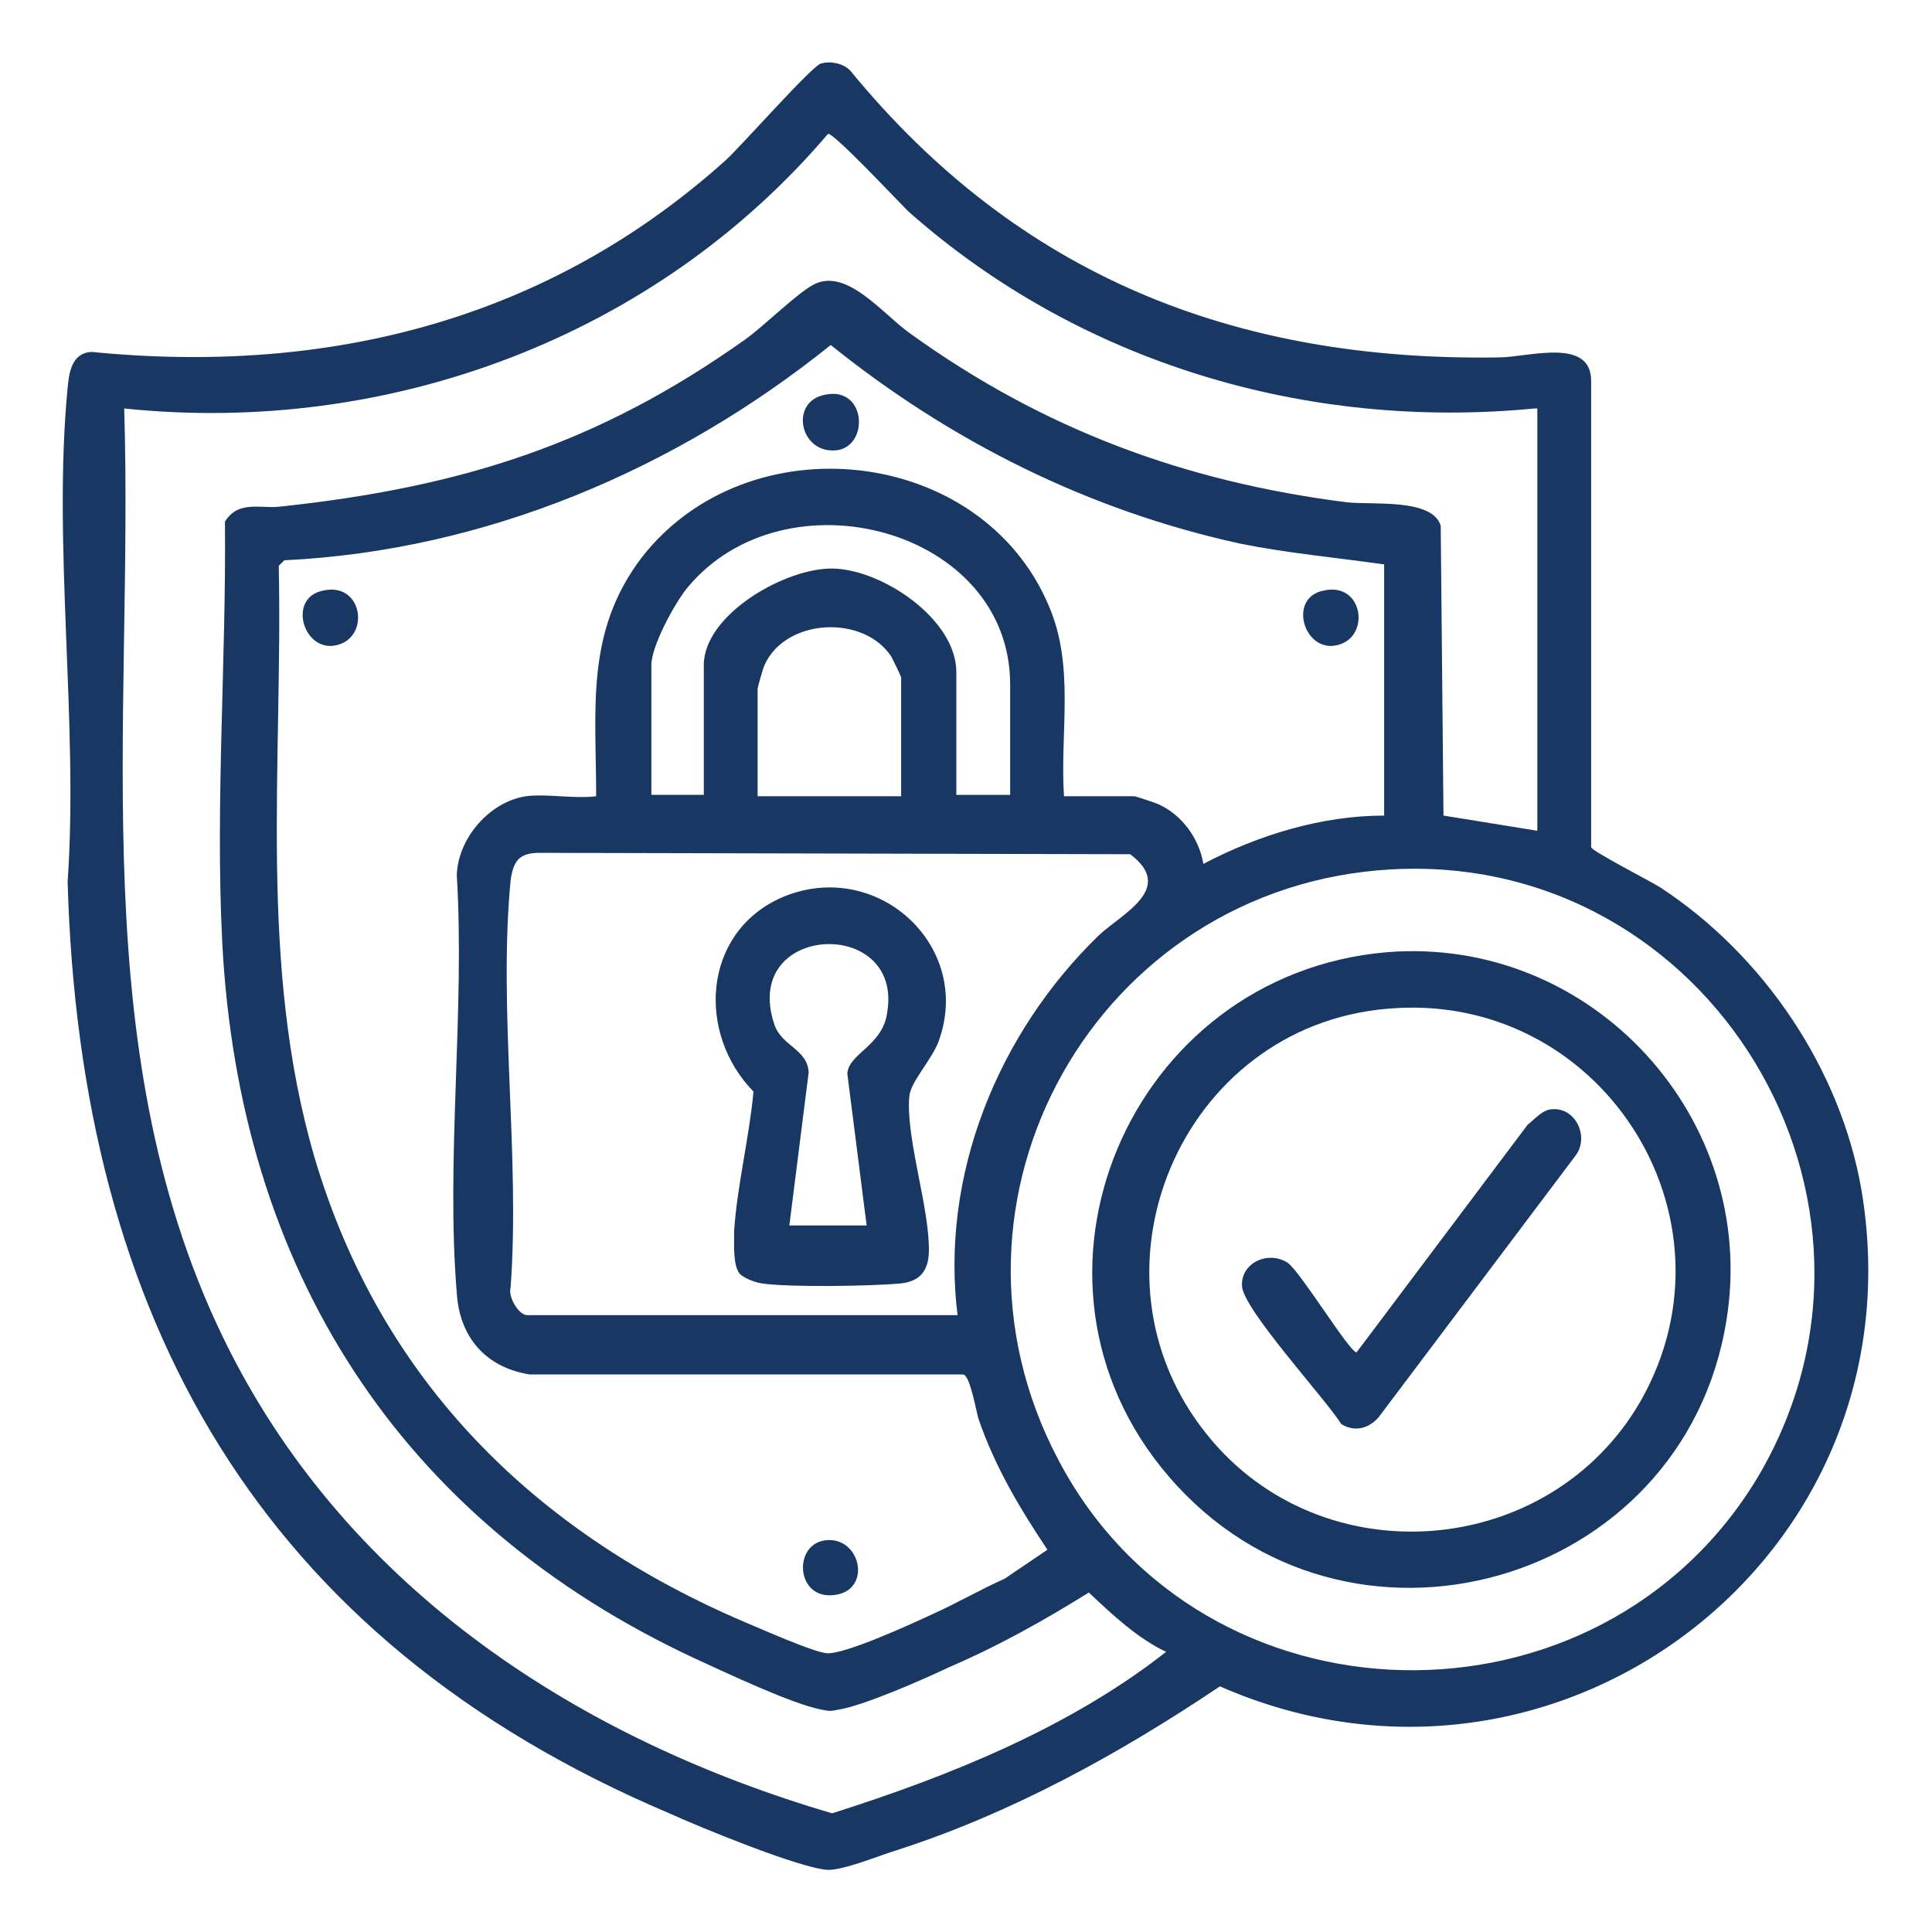 <?xml version="1.0" encoding="utf-8"?>
<!-- Generator: Adobe Illustrator 29.0.0, SVG Export Plug-In . SVG Version: 9.03 Build 54978)  -->
<svg version="1.1" id="Livello_1" xmlns="http://www.w3.org/2000/svg" xmlns:xlink="http://www.w3.org/1999/xlink" x="0px" y="0px"
	 width="140px" height="140px" viewBox="0 0 140 140" style="enable-background:new 0 0 140 140;" xml:space="preserve">
<style type="text/css">
	.Ombra_x0020_esterna{fill:none;}
	.Angoli_x0020_arrotondati_x0020_2_x0020_pt{fill:#FFFFFF;stroke:#000000;stroke-miterlimit:10;}
	.Riflessione_x0020_X_x0020_dinamica{fill:none;}
	.Smusso_x0020_morbido{fill:url(#SVGID_1_);}
	.Crepuscolo{fill:#FFFFFF;}
	.Fogliame_GS{fill:#FFDD00;}
	.Pompadour_GS{fill-rule:evenodd;clip-rule:evenodd;fill:#51AEE2;}
	.st0{fill:#183863;}
	.st1{display:none;}
	.st2{display:inline;fill:#183863;}
</style>
<linearGradient id="SVGID_1_" gradientUnits="userSpaceOnUse" x1="-227.638" y1="-350.945" x2="-226.931" y2="-350.238">
	<stop  offset="0" style="stop-color:#E6E6EB"/>
	<stop  offset="0.174" style="stop-color:#E2E2E6"/>
	<stop  offset="0.352" style="stop-color:#D5D4D8"/>
	<stop  offset="0.532" style="stop-color:#C0BFC2"/>
	<stop  offset="0.714" style="stop-color:#A4A2A4"/>
	<stop  offset="0.895" style="stop-color:#828282"/>
	<stop  offset="1" style="stop-color:#6B6E6E"/>
</linearGradient>
<g>
	<path class="st0" d="M59.5,4.6c0.7-0.2,1.6,0,2.1,0.5c12.2,14.9,27.9,21.1,47,20.8c2.1,0,6.7-1.5,6.7,1.7l0,33.8
		c0.1,0.3,4.2,2.4,5,2.9c7.5,4.9,13.1,13.2,14.6,22c4.4,26.5-22.1,46.6-46.5,35.9c-7.3,4.9-15.1,9.2-23.5,11.9
		c-1.3,0.4-3.7,1.4-4.9,1.4c-2-0.1-9.3-3.1-11.5-4.1C18.8,118.8,5.8,95.5,4.9,63.9c0.8-11.5-1.1-24.4,0-35.8C5,27,5.2,25.6,6.6,25.5
		c17.2,1.7,33.1-2.3,46-13.9C53.7,10.6,58.9,4.7,59.5,4.6z M111.2,29.6c-16.5,1.6-33-3.3-45.4-14.3C65,14.5,60.4,9.6,60,9.7
		C47.5,24.4,28.2,31.6,9,29.6c0.7,22.9-3.1,47,7.6,68.2c8.8,17.4,25.3,28.2,43.7,33.6c8.5-2.7,17.2-6.2,24.2-11.7
		c-2.1-1-3.9-2.7-5.6-4.3c-3.2,2-6.6,3.9-10.1,5.4c-1.9,0.9-6.2,2.8-8.1,3.1c-0.5,0.1-0.6,0.1-1.1,0c-2.2-0.4-7-2.7-9.2-3.7
		c-21.5-10-33.1-28.3-34.3-52c-0.5-10,0.3-20.4,0.2-30.4c1-1.6,2.6-0.9,4.1-1.1c13-1.4,22.9-4.5,33.6-12.1c1.4-1,3.8-3.4,5-4
		c2.4-1.2,5,2.2,7,3.6c9.6,6.9,19.8,10.7,31.6,12.2c1.9,0.2,6.2-0.3,6.8,1.7l0.2,21l6.8,1.1V29.6z M38.1,57.7c1.5-0.2,3.5,0.2,5.1,0
		c0-6.4-0.8-11.9,3.3-17.3c7.7-9.9,24.6-8.1,29.5,3.5c1.9,4.4,0.8,9.1,1.1,13.8h5.1c0.1,0,1.6,0.5,1.8,0.6c1.7,0.8,2.9,2.5,3.2,4.3
		c4-2.1,8.6-3.5,13.1-3.5l0-18.2c-3.5-0.5-6.9-0.8-10.4-1.5C78.9,37,68.9,32,60.2,25c-11.2,9-25,14.9-39.6,15.6L20.2,41
		c0.3,14.4-1.5,28.9,2.6,42.9c4.8,16.2,16,27.2,31.3,33.7c1.2,0.5,4.8,2.1,5.8,2.2c1.3,0.1,6.1-2.1,7.6-2.8c1.8-0.8,3.5-1.8,5.3-2.6
		l3.1-2.1c-2-3-3.8-6-5-9.5c-0.2-0.7-0.6-3.1-1.1-3.2l-31.4,0c-3.2-0.5-5.1-2.7-5.3-5.9c-0.8-9.7,0.6-20.5,0-30.3
		C33.2,60.7,35.5,58.1,38.1,57.7z M73.2,57.7v-8.1c0-11.3-16.3-15.6-23.4-7c-0.9,1.1-2.6,4.2-2.6,5.6v9.4h3.8v-9.4
		c0-3.7,6-7.1,9.4-7c3.6,0.1,8.9,3.7,8.9,7.5v8.9H73.2z M65.3,57.7v-8.6c0-0.1-0.6-1.3-0.7-1.5c-2-3.1-7.7-2.8-9.2,0.6
		c-0.1,0.2-0.5,1.6-0.5,1.7v7.8H65.3z M69.4,95.4c-1.3-10.2,2.9-20.5,10.2-27.6c1.7-1.6,5.6-3.4,2.3-5.9l-42.8-0.1
		c-1.5,0-1.9,0.6-2.1,2c-0.9,9.4,0.7,20,0,29.5c-0.2,0.7,0.6,2,1.2,2H69.4z M100.8,63c-21.3,1.2-34.1,23.9-24.1,42.8
		c10.4,19.8,39.2,20.4,50.7,1.2C139.2,87,123.9,61.7,100.8,63z"/>
	<path class="st0" d="M59.8,28.6c2.9-0.6,3.2,3.5,1,4C58,33.1,57.1,29.1,59.8,28.6z"/>
	<path class="st0" d="M23.4,42.8c3-0.7,3.5,3.7,0.7,4C21.9,47,20.9,43.3,23.4,42.8z"/>
	<path class="st0" d="M95.9,42.8c3-0.7,3.5,3.7,0.7,4C94.4,47,93.4,43.3,95.9,42.8z"/>
	<path class="st0" d="M60,111.6c2.5-0.1,3.2,3.9,0.2,4C57.6,115.7,57.5,111.7,60,111.6z"/>
	<path class="st0" d="M100.5,69c14.9-1.2,27,12.1,24.6,26.7C122,115,97.5,121.9,84.7,107C72.4,92.7,81.8,70.6,100.5,69z M100.5,73.1
		C85.5,74.4,78,92.3,87.5,104c8.3,10.3,24.8,9,31.4-2.5C126.5,88.1,115.9,71.7,100.5,73.1z"/>
	<path class="st0" d="M53.6,92.3c-0.5-0.6-0.4-2.2-0.4-3.1c0.2-3.2,1.1-6.8,1.4-10.1c-4.1-4.2-3.7-11.4,1.9-14
		C63.4,62,70.6,68.5,68,75.5c-0.5,1.3-2,2.9-2.1,3.9c-0.3,2.7,1.3,7.7,1.4,10.7c0.1,1.6-0.3,2.7-2,2.9c-2.1,0.2-8.1,0.3-10.1,0
		C54.6,92.9,53.9,92.6,53.6,92.3z M62.8,88.8l-1.4-11c0.1-1.5,2.6-2,2.9-4.5c1.1-6.9-10.6-6.4-8.2,0.9c0.5,1.6,2.4,1.8,2.5,3.5
		l-1.4,11.1H62.8z"/>
	<path class="st0" d="M112.3,80.4c1.8-0.3,2.9,1.9,1.9,3.3l-14.3,19c-0.7,0.8-1.7,1.1-2.7,0.5c-1.2-1.9-7.1-8.3-7.2-10
		c-0.1-1.7,1.9-2.6,3.3-1.7c0.9,0.6,4.5,6.5,5,6.5l12.4-16.5C111.1,81.2,111.7,80.5,112.3,80.4z"/>
</g>
<g class="st1">
	<path class="st2" d="M0,88.4c0.2-0.4,1.5-1.4,1.8-1.4H15V67.4H6.7c-0.2,0-1.2-1.2-1.2-1.5c-0.7-4.2,7.2-2.1,9.5-2.6
		c-0.3-1.7,2.4-4.6,4-4.6H72c-4.9-16,2.7-33.8,17.7-41.1c0.3-4.1-1.5-11.2,4.5-11.7c7-0.6,14.8,0.5,21.8,0c6,0.8,4.2,7.4,4.5,11.7
		c3.3,1.7,7.9,4.7,10.2,7.7c1.5,2,0.1,4.3-2,3.6c-0.9-0.3-3.5-3.3-4.6-4.2c-10.1-8.1-24.5-9-35.5-1.9C77,30.4,71.6,45.3,76.6,58.7
		l28.1,0c0.8,0,1.5,0.2,2.2,0.5c3.2,1.2,10,10,12.8,12.9c0.4,0.4,1.7,1.9,2.1,1.9c11.1-7.1,16.1-20.8,12.7-33.7
		c-0.4-1.4-2.4-5.6-2.4-6.4c0-1.8,2.2-2.8,3.6-1.6c0.7,0.6,2.2,4.6,2.5,5.7c4.6,14.7-0.9,30.5-13.4,39.2c-0.1,0.3,0.3,0.8,0.5,1.1
		c3.4,4.7,9.4,9.2,12.8,14c1,1.4,1.5,2.3,1.7,4.1c0.4,4.7,0.4,13.7,0,18.3c-0.5,5.3-5.5,5.6-9.8,5.3c-2.4,19.1-29.3,19.2-31.4,0
		l-36.8,0c-0.2,2.2-0.9,7.5-4.2,6.5c-2.5-0.8,0-5,0.1-6.9c0.8-10.9-12.6-16.8-20.1-8.9c-7.9,8.4,0.2,22.1,11.5,19.2
		c1.7-0.4,3.9-2.3,5.3-0.7c2.2,2.5-2,4.1-3.8,4.7c-9.8,2.8-19.1-3.8-20.2-13.8l-1.9,0v4.2c0,0.6-1.2,1.2-1.8,1.2
		c-1.5,0.2-7.9,0.2-9.2-0.1c-2.4-0.5-1.4-4-0.1-4h7v-1.4h-6.1c-1.1,0-3-2-3.1-3.2l0-14.8c-0.2-0.8-2.1-0.9-2.2-2.5
		c-0.1-1.9,2.2-2.1,2.2-2.3v-5.7H1.8c-0.6,0-1.4-0.9-1.8-1.4V88.4z M116.2,15.7v-5.3l-0.4-0.4H94.5l-0.4,0.4v5.3
		C101.2,13.2,109.1,13.2,116.2,15.7z M78,62.7h-58c-0.1,0-1,0.6-1,0.7v23.7h9.1c1.3,0,2.4,2.3,1.4,3.5c-0.1,0.1-1.3,0.8-1.4,0.8
		h-9.1v5.7h9.1c0.1,0,1.2,0.7,1.4,0.8c1,1.2-0.1,3.5-1.4,3.5h-9.1v4.6h17.1c0.2,0,3.2-2,4.2-2.4c5.2-2,9.1-1.1,13.9,1.3
		c0.4,0.2,1.5,1.1,1.6,1.1H78V62.7z M90.8,62.7h-8.7v43.5h22.2c0.1,0,1.2-0.9,1.6-1.1c4.7-2.4,8.8-3.2,13.9-1.3
		c1,0.4,3.9,2.4,4.2,2.4h11.6l0-3c-4.8,0.7-4.9-5,0-4.1c0-1,0.1-2-0.1-3c-0.3-1.2-3.2-4.5-4.4-4.6c-5.5-0.7-13.2,0.9-18.5-0.1
		c-3-0.5-2-4.3-0.1-4.3h15.1l-21.6-23.6c-0.3-0.2-1.6-0.7-1.8-0.7h-9l-0.4,0.4v23.9h9.7c2.1,0,3.1,4-0.3,4.4
		c-1.9,0.2-7.9,0.2-9.8-0.1c-1.4-0.2-3.7-1.9-3.7-3.4V62.7z M112.1,107.1c-14.7,2-11.2,26.1,4.5,22.8
		C130.6,127,127.6,105,112.1,107.1z M32.5,110.3H19.1v5.5h11.5C30.7,113.8,31.6,112,32.5,110.3z M78,110.3H59.5
		c0.9,1.7,1.9,3.5,1.9,5.5H78V110.3z M100.7,110.3H82.1v5.5h16.2L100.7,110.3z M135.6,110.3h-7.9l1.9,5.4c1.1,0,6,0.5,6-1.2V110.3z"
		/>
	<path class="st2" d="M0,78.1v-1.6c0.3-0.3,0.5-0.7,0.8-0.9c1-0.6,7.2-0.6,8.6-0.4c2.9,0.3,3.1,4-0.3,4.4c-1.7,0.2-6.8,0.2-8.2-0.5
		C0.5,78.7,0.3,78.4,0,78.1z"/>
	<path class="st2" d="M0,100.2v-1.6c0.7-2,7.9-1.7,8.9-0.8c1.5,1.2,0.6,3.5-1.4,3.8C5.6,101.9,1.2,102,0,100.2z"/>
	<path class="st2" d="M26.4,37.4l36.2-0.1c3,0,3.3,4,0.3,4.4l-36.3,0C23.8,41.2,23.5,38.1,26.4,37.4z"/>
	<path class="st2" d="M34.3,27l36.2-0.1c2.3,0.3,2.5,3.8-0.3,4.1l-35.2,0C32.7,30.8,32,27.9,34.3,27z"/>
	<path class="st2" d="M50.6,123.3c-2.8,2.8-7.7,2.3-10-0.9c-4.2-5.7,2.4-13.2,8.6-9.7C53.1,114.9,53.8,120.3,50.6,123.3z
		 M45.5,116.1c-2.8,0.6-2.5,5.7,1.2,4.8C49.5,120.3,48.7,115.4,45.5,116.1z"/>
	<path class="st2" d="M107.2,46.3h5.3c1.4,0,2.7,3.4,0.1,4.2c-1.4,0.4-7.7,0.4-8.8-0.4c-0.7-0.5-0.7-1-0.7-1.7
		c-0.4-4.9,0.4-10.4,0-15.3c0.7-2.1,3.7-2,4.1,0.3L107.2,46.3z"/>
	<path class="st2" d="M46.8,46.9l19,0c2.4,0.4,2.5,3.8-0.3,4.1c-5.8,0.7-12.9-0.5-18.8,0C44.7,50.2,44.8,47.7,46.8,46.9z"/>
	<path class="st2" d="M29.7,46.9c1.1-0.2,8.9-0.2,10,0c2.2,0.5,2,3.7,0.1,4c-1.1,0.2-9.2,0.2-10.3-0.1
		C27.5,50.5,27.6,47.4,29.7,46.9z"/>
	<path class="st2" d="M127.1,46.4c1.5-0.3,4.6-0.3,5.1,1.6c1.1,3.6-7.5,3.8-6.9,0.2C125.4,47.5,126.4,46.5,127.1,46.4z"/>
	<path class="st2" d="M79.9,46.4c1.4-0.3,4.6-0.4,5,1.5c0.5,2.8-2.3,3.1-4.5,2.8C77.6,50.3,77.1,47,79.9,46.4z"/>
	<path class="st2" d="M104.4,21.5c1.1-0.3,2.6,0.2,2.8,1.5c0.1,0.7,0.1,3.3-0.1,4c-0.6,1.9-3.6,1.6-4-0.2
		C102.9,25.4,102.8,21.9,104.4,21.5z"/>
	<path class="st2" d="M44.1,68c1.7-0.3,3.7-0.2,5.3,0.6c1.5,0.7,9.5,8.4,10.8,10c1.9,2.4,2.2,5.4,0.3,7.9c-1.7,2.2-7.7,8-10,9.7
		c-3.8,2.7-8.5,1.4-11.3-2c-0.7-0.9-1.2-1.5-0.8-2.8c0.6-1.8,8.6-8,8.6-8.6c-1.1-1.7-8.5-7.7-8.7-9c-0.3-1.5,1.8-3.5,3-4.4
		C41.9,68.9,43.2,68.2,44.1,68z M44.9,72.1c-0.6,0.1-1.4,0.7-1.8,1.2l8.3,8.1c0.8,1.2,0.8,1.6,0,2.8c-1,1.3-7.9,7.5-8,8.1
		c0.8,1.9,3.6,1.4,5,0.4c2-1.5,4.7-4.7,6.5-6.6c1.5-1.4,3.8-2.2,1.9-4.6c-1.3-1.7-6.2-6.5-7.9-7.9C47.7,72.4,46.7,71.7,44.9,72.1z"
		/>
	<path class="st2" d="M23.7,80c0.9-0.2,7.9-0.2,8.6,0c1.8,0.5,1.7,3.7-0.2,4c-1,0.2-7.4,0.2-8.4-0.1C21.8,83.6,21.6,80.5,23.7,80z"
		/>
	<path class="st2" d="M112.9,112c7.1-1,10.7,7.6,5.2,11.8c-4.8,3.6-11.5-0.5-10.5-6.5C107.9,114.9,110.4,112.4,112.9,112z
		 M115.9,120.3c2.1-2.1-1-5.8-3.4-3.6C110,119,113.6,122.6,115.9,120.3z"/>
</g>
<g class="st1">
	<path class="st2" d="M98.9,60.6c6.6,1.8,10.6,8.6,9.2,15.3c-1,4.6-5,9.1-9.7,9.8c-0.5,0.5,0.2,11.8,0,13.8
		c-0.3,2.2-2.7,4.8-4.9,5.2c-4.3,0.9-9-1.4-12.3-4c0.2,3.4,2.5,6.1,3.4,9.3c1.1,3.6,1,8.1-0.1,11.7c-0.8,2.5-3.1,5.5-3.5,7.7
		c-0.3,1.4,0.1,2.9-0.1,4.2c-0.4,2.4-4,2.5-4.4-0.3c-0.8-6.7,2.6-8.1,3.9-13.6c2.2-8.9-3.3-11.9-3.9-19.5c-0.7-9.2,1-20,0-28.9
		c-0.9-7.6-11.7-7.8-13-0.2l-0.3,32.5c-0.9,1.7-3.7,1.5-4.1-0.4l-0.1-22.6l-3.7-4c-1.6,5.7-7.1,9.8-13.1,9.6l-0.5,0.6l-5.5,16
		c-0.3,1.3-0.2,2.4,0.2,3.6c2,6.7,6.5,13.9,8.8,20.7c0.7,2,1.8,7.8-1.1,8.2c-3.5,0.4-2.3-4.2-3-6.5c-1.8-6-5.9-13.1-8.2-19.2
		c-1.2-3-1.8-5-0.9-8.3l5.7-16.3C26.1,80.6,27.4,64,39.2,60.5L26.6,47.1l0.1-0.9l12.4-12.7c-7.5-2.6-11.7-10.5-8.5-18.1
		c4-9.5,17.5-10.7,23.1-2c0.7,1.1,0.9,2.1,1.5,3.2c0.1,0.3-0.1,0.4,0.5,0.3l12-12c1-0.6,1.9-0.5,2.9,0.2c3.8,4.6,10.4,9.1,13.8,13.8
		c1.1,1.5,1.1,3.2-0.8,3.9c-3.4,1.4-5.7,1.4-7.2,5.6c-3.6,9.8,9.4,16.4,15.3,8c1.6-2.3,1-7.4,5.3-4.8l14,14.2
		c0.4,0.8,0.3,1.9-0.2,2.7L99.2,59.9L98.9,60.6z M78.7,19.6L69,9.8L55.3,23.6c-0.9,1.1-3.1,0.9-3.7-0.4c-0.4-0.9,0-2.3-0.2-3.4
		c-1.2-9.5-14.1-10.6-16.9-2c-1.6,4.9,1.5,10.7,6.7,11.3c1.4,0.2,3.8-0.5,4.8,0.8c0.7,0.9,0.8,2.2-0.1,3.1L32.1,46.8
		c1.7,2.3,14.3,13.7,14.5,15.3c0.3,2.9-3.3,2.1-5,2.4c-7.8,1-10.3,11.1-3.8,15.7c5.4,3.9,13,0.4,13.7-6.1c0.2-1.6-0.6-4.2,1.6-4.7
		c2.1-0.4,4.3,3.6,6.1,4.6c-1.5-15.6,20.6-17.8,21.8-2.2c1.2-0.7,2-2.6,3.7-2.5c2.8,0.3,1.9,3.4,2.1,5.3c0.6,5,5.9,8.1,10.7,6.9
		c9.3-2.3,8.5-15.9-1.3-17.1c-2.7-0.3-6,0.5-3.8-3.9L106,46.8l-9.7-9.7c-3.6,6.9-11.8,9.6-18.7,5.6C68.8,37.5,69.3,23.9,78.7,19.6z
		 M94,86.4c-5.6-0.7-9.6-4.4-11.6-9.6l-1.4,1.4c0.2,6.2-1.8,14.4,3.1,19.3c2.1,2,9.3,5.5,9.8,0.8C94.4,94.5,93.7,90.1,94,86.4z"/>
	<path class="st2" d="M117.1,71.1c1.2-0.3,2.1,0.4,3.1,0.9c2,1,9,4.8,10.3,6c2,1.8,0.3,4.6-2.2,3.8l-12-6.9
		C115.1,73.9,115.5,71.4,117.1,71.1z"/>
	<path class="st2" d="M23.8,21.3c1.5,1.7-0.2,4.4-2.4,3.6c-3.3-2.3-9.1-4.4-12-6.9c-2-1.7-0.3-4.7,2.2-3.8L23.8,21.3z"/>
	<path class="st2" d="M21.6,71.1c2.6-0.5,3.6,2.1,2,3.9l-12,6.9c-2.3,0.9-4.1-2-2.3-3.7L21.6,71.1z"/>
	<path class="st2" d="M116.2,24.4c-1-1-0.7-2.5,0.4-3.4l11.8-6.7c2-0.6,3.5,0.9,2.9,2.9c-0.3,0.8-1.1,1.1-1.7,1.6
		c-1.6,1.1-9.5,5.8-11,6.2C117.7,25.2,116.8,25.1,116.2,24.4z"/>
	<path class="st2" d="M6.1,45.9l14.1,0c2.4,0.4,2.4,4,0,4.3c-2.2,0.3-11.7,0.3-13.9,0C4,49.8,3.8,46.6,6.1,45.9z"/>
	<path class="st2" d="M119.6,45.9l14.1,0c2.4,0.4,2.4,4,0,4.3c-2.2,0.3-11.7,0.3-13.9,0C117.5,49.8,117.4,46.6,119.6,45.9z"/>
</g>
<g class="st1">
	<path class="st2" d="M81.1,66.7l-2.3,14.9l15.9,16c1.3,2.3-2.4,4.8-4,6.1c-6.7,5.3-15.2,8.5-23.8,8.6l5.7,11.4
		c0.4,1.1-0.1,2.4-1.2,2.8l-53,0c-1.2-0.9-1.6-2-0.8-3.4l14.7-26.9c-11.3-15.4-10.9-38.2,2.2-52.4c1.5-1.6,2.9-3.4,5.2-1.5
		l15.1,15.1l0.8,0.3l14.2-2.4c-1.4-12.8,14.8-19.9,23.1-9.9C100.3,54.5,92.7,68.2,81.1,66.7z M81.5,45.3
		c-10.4,1.2-9.5,17.6,1.8,16.9C94.6,61.5,93.2,43.9,81.5,45.3z M37.7,47.1C27,59,25.6,76.9,34,90.5c10.8,17.6,34.6,22.7,51.7,10.9
		c0.5-0.4,3.6-2.5,3.4-3L37.7,47.1z M71.2,59.8l-12.1,1.9l15.6,15.5l1.9-12C74.3,64.1,72.3,62.2,71.2,59.8z M66.5,122.1l-5.1-9.7
		c-2.5-0.6-5.1-0.9-7.7-1.6c-4.7-1.3-9.9-3.9-13.8-6.9c-1.7-1.3-3-2.9-4.7-4.1l-12.1,22.3H66.5z"/>
	<path class="st2" d="M81.8,13.7c1.4-0.4,5.7,0,7.3,0.3c16,2.3,29.8,15.7,33,31.5c0.4,1.9,1.1,6.3,0.9,8.1c-0.3,3.1-4.3,3.4-4.8,0.2
		c-0.2-1,0.1-2.1,0-3.2c-2.1-18-14.8-30.4-32.7-32.5c-1.8-0.2-4.2,0.6-5-1.7C80.2,15.5,80.8,14,81.8,13.7z"/>
	<path class="st2" d="M81.8,27.2c2.5-0.7,8.4,0.8,10.9,1.8c9.4,3.8,17,14.2,16.7,24.6c-0.1,3-4.2,3.5-4.7,0.2
		c-1.1-8.2-2.5-13.7-9.9-18.5c-4.7-3.1-7.4-2.8-12.6-3.6C79.8,31.3,79.9,27.8,81.8,27.2z"/>
</g>
<g class="st1">
	<path class="st2" d="M70.5,0c6.4,4.6,10.4,11.8,10.9,19.7l3-4.2c5.9-7.5,16-13,25.8-11.3c1.2,0.2,1.8,0.9,2.1,2
		c0.9,4.5-0.3,10.2-2.2,14.4c-0.8,1.7-2.8,6.1-5.1,4.1c-1.9-1.6,0.5-3.9,1.2-5.6c0.5-1.2,2.1-5.3,2.1-6.4V8.2h-4.5
		c-0.8,0-4,1.1-4.9,1.4c-9.4,3.6-16.3,13.9-18.5,23.5l19.5-19.4c1.6-1.4,3.8,0.1,3.4,2l-20,20.4c5.7-1.2,10.9-4.1,15.4-7.7
		c1.9-0.9,3.8,0.8,3,2.7c-0.6,1.3-3.1,2.1-3.9,3.3c2.4-0.2,9.5-1.2,10.3,1.9c0.6,2.7,0,7.3-0.8,9.9C103.8,59,91.4,66.8,79.2,69.8
		c-1.8,0.4-5.2,0.7-6.6,1.3c-0.5,0.2-4.6,4-4.9,4.4c-0.4,0.8-0.8,4.6-0.8,5.7c-0.2,3.5-0.2,8.6,0,12.1c0,0.5,0.2,1,0.3,1.5
		c0.2,0.1,3.7-1.9,3.9-2.2c0.9-0.9,1.8-3.9,2.5-5.2C82.4,70.7,102,53.2,122.4,62c2.5,1.1,2,2.4,1.6,4.8
		c-2.9,18.9-23.6,29.2-41.1,29.8c-2.8,0.1-7.1-0.7-9.5-0.2c-1.5,0.3-4,2.7-5.6,3.3c0.2,5.8,1.9,11.5,3.5,17c0.2,0.4,0.8,0.1,1.1,0
		c1-0.2,4.6-1.5,5.3-2.1c1.9-1.5,5.2-6.7,7.2-8.9c11.5-12.2,31.2-20.1,46.9-11.4c1,0.5,3.2,1.8,3.5,2.8c0.6,1.9-3.1,8.2-4.3,9.9
		c-8.9,12.3-26,16.4-40.5,14.4c-3.3-0.5-8.8-2.5-11.5-2.4c-0.8,0-6,1.7-6.1,2.1c1.7,5.6,4.5,10.9,7.5,15.9c0.5,1.5-0.1,2-1,3h-1.6
		c-2-2-3.4-5-4.7-7.5c-1.8-3.5-3.1-7.3-4.8-10.8c-0.6-0.5-6.8-2.5-7.6-2.5c-3.2,0-9.5,2.3-13.4,2.7c-16.2,1.8-37.3-5.2-42.5-22.2
		c-1-3.3,0.4-3.6,3.1-5.2c7.4-4.1,16.7-4.6,24.8-2.3c1.9,0.5,5.3,1.2,4.2,3.9c-1,2.3-4.9,0.2-6.7-0.2c-7.2-1.6-14.8-1-21.2,2.8
		c6.4,17.4,27.9,21.5,44.3,18l-0.4-0.6l-33.2-11.6c-1.8-1.5-0.3-4.2,2-3.6l33,11.4c0.2-0.2-1.5-2.2-1.8-2.5c-3.3-3.7-7-6.4-10.9-9.3
		c-1.2-1.2,0.4-3.4,1.8-3.2c1.5,0.1,7.3,4.8,8.7,6.1c1.6,1.4,3.1,3.2,4.5,4.8c1.4,1.6,3.8,5.5,5.2,6.6c1.1,0.9,3.5,1.2,4.8,1.9
		c-0.7-2.6-1.5-5.3-2.1-7.9c-0.4-1.8-1.4-9.7-2-10.5c-1.2-1.5-4.5-3.2-5.8-4.9C36.4,92.7,9.5,77.7,11.7,54c0.2-2.5,3.2-2.7,5.3-2.9
		c18.1-1.4,32.8,12.3,39.1,28.2c1.1,2.8,2.3,8.8,3.5,10.8c0.4,0.7,2.5,2.1,3.2,2.6c-0.3-2.7-0.4-5.4-0.3-8.1
		c0.1-2.2,1.2-9.2,0.7-10.8c-0.1-0.4-3.2-5.5-3.5-5.7c-1.3-1.1-6.9-3.3-8.9-4.4c-14.6-8.2-27.2-25.1-23.2-42.7
		c0.5-2,1.3-6.1,3.8-6.1c5.5,0,13.1,3.9,17.2,7.4c1.4,1.2,5.9,4.9,3.1,6.6c-2.1,1.3-3.3-1.3-4.7-2.5c-4.2-3.7-9-6.4-14.6-7.1
		c-5.5,17.5,7.7,34.9,23,41.8l-18.3-31c0.2-2.1,2.5-2.8,3.9-1.1l18.2,29.9c0.5-5.9-0.6-11.9-2.6-17.4c-0.7-2-3.8-6.8-1.6-8.2
		c2.3-1.4,3.3,1.4,4,3c2.2,4.7,4.1,11.7,4.4,16.9c0.2,3.7-0.6,9.3,0,12.6c0.1,0.4,1,1.9,1.4,1.5c0.5-5.7,4-11.3,3-17.1
		c-0.2-1.3-4.4-7-5.3-8.9C55.5,28,55.6,9.6,68.8,0H70.5z M71.8,41.8c1.9-2.5,3.2-5.9,4.1-8.9c2.8-10,1.9-21-6.1-28.3
		c-8.2,7.1-9,17.9-6.3,27.9c0.9,3.3,2.3,6.8,4.3,9.5V13.8c0-1.6,4.1-1.5,4.1,0.3V41.8z M104.1,38.6c-2.6-0.6-5.8,0-8.4,0.7
		C85.6,42.1,78,52.9,75.4,62.6l21-19.4c1.8-0.4,3.2,1.5,2.3,3.1L78.4,65.5c2.4-0.2,5-1.1,7.2-2.1C95.5,59.1,104.6,50.1,104.1,38.6z
		 M85,40.2C83.5,40.6,79,41,78.2,42c-0.7,0.9-2.3,4.4-2.8,5.7c-3.1,6.8-5.2,14-6.8,21.2c0.6-0.3,1-0.8,1.2-1.4
		c1.1-2.4,1.5-6.6,2.6-9.4C74.9,51.1,79.4,45,85,40.2z M53.5,84.8c-4.7-16.1-19.5-32-37.7-29.3c-0.2,18.5,18.3,30.7,35,32.7L23.7,65
		c-0.6-1.1-0.3-2.8,1-3.1c1.4-0.3,2.2,0.5,3.2,1.3c7.8,6,15.4,13.3,23,19.7C51.2,83.1,53.3,85,53.5,84.8z M80.3,92.1
		c16.7,0.7,36.8-8.4,39.5-26.5c-17.3-5.9-34.8,7.6-41.7,22.7l30.3-18.2c1.7-0.5,3.2,1.2,2.5,2.8L80.3,92.1z M130.9,98.5
		c-14.9-8.6-33.2-0.8-43.7,11c-0.2,0.3-2.1,2.4-1.9,2.6l33-11.4c2-0.6,3.6,1.8,2.3,3.4l-33.9,12.4C103,120,124.5,115.9,130.9,98.5z"
		/>
</g>
<g class="st1">
	<path class="st2" d="M68.3,20.4l2.9-0.1c36.8,1.2,60.3,40.8,42.2,73.6c-17.3,31.4-61.6,34.6-83.1,5.8C6.1,67.4,28.7,22,68.3,20.4z
		 M67.8,25.3c-8,2.1-12.5,11.5-14.7,18.8h14.7V25.3z M86.9,44.1c-2.2-7.4-6.7-16.7-14.7-18.8v18.8H86.9z M33.2,44.1H48
		c2.3-6,4.7-12.2,9.1-17.1c0-0.2-0.2-0.2-0.4-0.1c-1.5,0.2-5,1.8-6.5,2.5C43.5,32.6,37.4,38,33.2,44.1z M106.8,44.1
		c-4.2-6.1-10.3-11.5-17.1-14.7c-1.5-0.7-5-2.3-6.5-2.5c-0.2,0-0.4-0.1-0.4,0.1c4.4,4.9,6.8,11,9.1,17.1H106.8z M46.8,48.5H30.6
		C27,54.1,25.3,61.2,25,67.8h19.6C44.4,61.3,45.8,54.9,46.8,48.5z M67.8,48.5h-16c-0.9,2.1-1.4,4.7-1.7,7c-0.7,4.1-1,8.2-1.1,12.4
		h18.8V48.5z M91,67.8c-0.1-4.1-0.5-8.3-1.1-12.4c-0.4-2.3-0.8-4.9-1.7-7h-16v19.4H91z M115,67.8c-0.3-6.7-2-13.8-5.6-19.4H93.2
		c1,6.4,2.4,12.8,2.2,19.4H115z M44.6,72.2H25c0.3,6.7,2.1,13.7,5.6,19.4h16.2C45.8,85.2,44.4,78.8,44.6,72.2z M67.8,72.2H49
		c0.1,4.1,0.5,8.3,1.1,12.4c0.4,2.3,0.8,4.9,1.7,7h16V72.2z M91,72.2H72.2v19.4h16c0.9-2.1,1.4-4.7,1.7-7
		C90.6,80.5,90.9,76.3,91,72.2z M115,72.2H95.4c0.2,6.5-1.2,13-2.2,19.4h16.2C113,85.9,114.7,78.9,115,72.2z M48,95.9H33.2
		c4.2,6.1,10.4,11.5,17.1,14.7c1.5,0.7,5,2.3,6.5,2.5c0.2,0,0.4,0.1,0.4-0.1C52.8,108.1,50.4,102,48,95.9z M67.8,95.9H53.1
		c2.2,7.4,6.7,16.6,14.7,18.8V95.9z M86.9,95.9H72.2v18.8C80.2,112.6,84.7,103.3,86.9,95.9z M106.8,95.9H92
		c-2.3,6-4.7,12.2-9.1,17.1c0,0.2,0.2,0.2,0.4,0.1c1.5-0.2,5-1.8,6.5-2.5C96.5,107.4,102.6,102,106.8,95.9z"/>
	<path class="st2" d="M65.3,0.5c16.5-1,32.9,3.6,46,13.5c8.4-6.1,19.6,2,16.2,11.9c-0.8,2.5-3.1,4.9-5.5,6
		c-9.1,4.1-18.2-5.6-13.6-14.4c-7-5.3-15.6-9.3-24.3-11.1c-14.1-3-27.6-1.5-40.8,4.1c-1.9,0.8-7.4,4.8-8.2,1.2
		c-0.5-2.2,1.5-2.8,3-3.7C45.8,3.9,56.7,1,65.3,0.5z M117.2,16.3c-2.2,0.2-4.8,2.1-5.3,4.3c-1.7,7.9,8.7,10.5,11.3,4.2
		C124.9,20.6,121.8,15.9,117.2,16.3z"/>
	<path class="st2" d="M20.8,12c5.3-0.7,10.5,2.8,11.7,8.1c2,8.7-7.2,15.7-15.1,11.6l-0.3,0.2C11.7,39.5,7.7,48.3,6,57.7
		C3.5,71.1,5,84.1,10.4,96.5c0.8,2,4.1,6.3,2.2,7.9c-2.6,2.3-4.5-2.3-5.4-4.2C-3.9,77.5-1.3,48.8,14,28.7C9.2,22.4,13.1,13,20.8,12z
		 M21.9,16.3c-8,0.6-7.3,13.1,1.5,11.9C30.4,27.3,29.7,15.8,21.9,16.3z"/>
	<path class="st2" d="M128.3,35.1c2.2-0.5,2.9,1.6,3.8,3.2c2.2,4,4.1,9.4,5.2,13.9c5.3,20.3,1.3,42.3-11.3,59.1
		c6,8.3-1.8,19.4-11.7,16.3c-3.2-1-6-4.1-6.8-7.4c-2.2-8.8,7-16,15-11.8c5.2-6.8,9-15,10.9-23.4c3.3-14.3,1.8-28.2-3.9-41.7
		C128.8,41.6,124.7,35.9,128.3,35.1z M116.3,111.8c-6.7,1.1-6,12.1,1.5,11.9C126,123.5,125.5,110.3,116.3,111.8z"/>
	<path class="st2" d="M21.6,107.2c8-0.6,13.8,8.2,9.9,15.3l0.2,0.3c6.1,4.3,12.9,7.8,20.2,9.9c15,4.2,30.3,3,44.5-3.1
		c1.8-0.8,7.6-4.9,8.4-1.3c0.5,2.1-1.5,2.8-3,3.7c-2.1,1.2-4.9,2.3-7.2,3.2c-22.1,8.2-47.1,5-66-9.1c-8.4,6.1-19.6-2-16.2-11.9
		C13.8,110.4,17.6,107.5,21.6,107.2z M20.8,111.8c-5.4,0.9-6.2,9.6-0.5,11.5C29.9,126.5,31.5,110,20.8,111.8z"/>
</g>
</svg>
